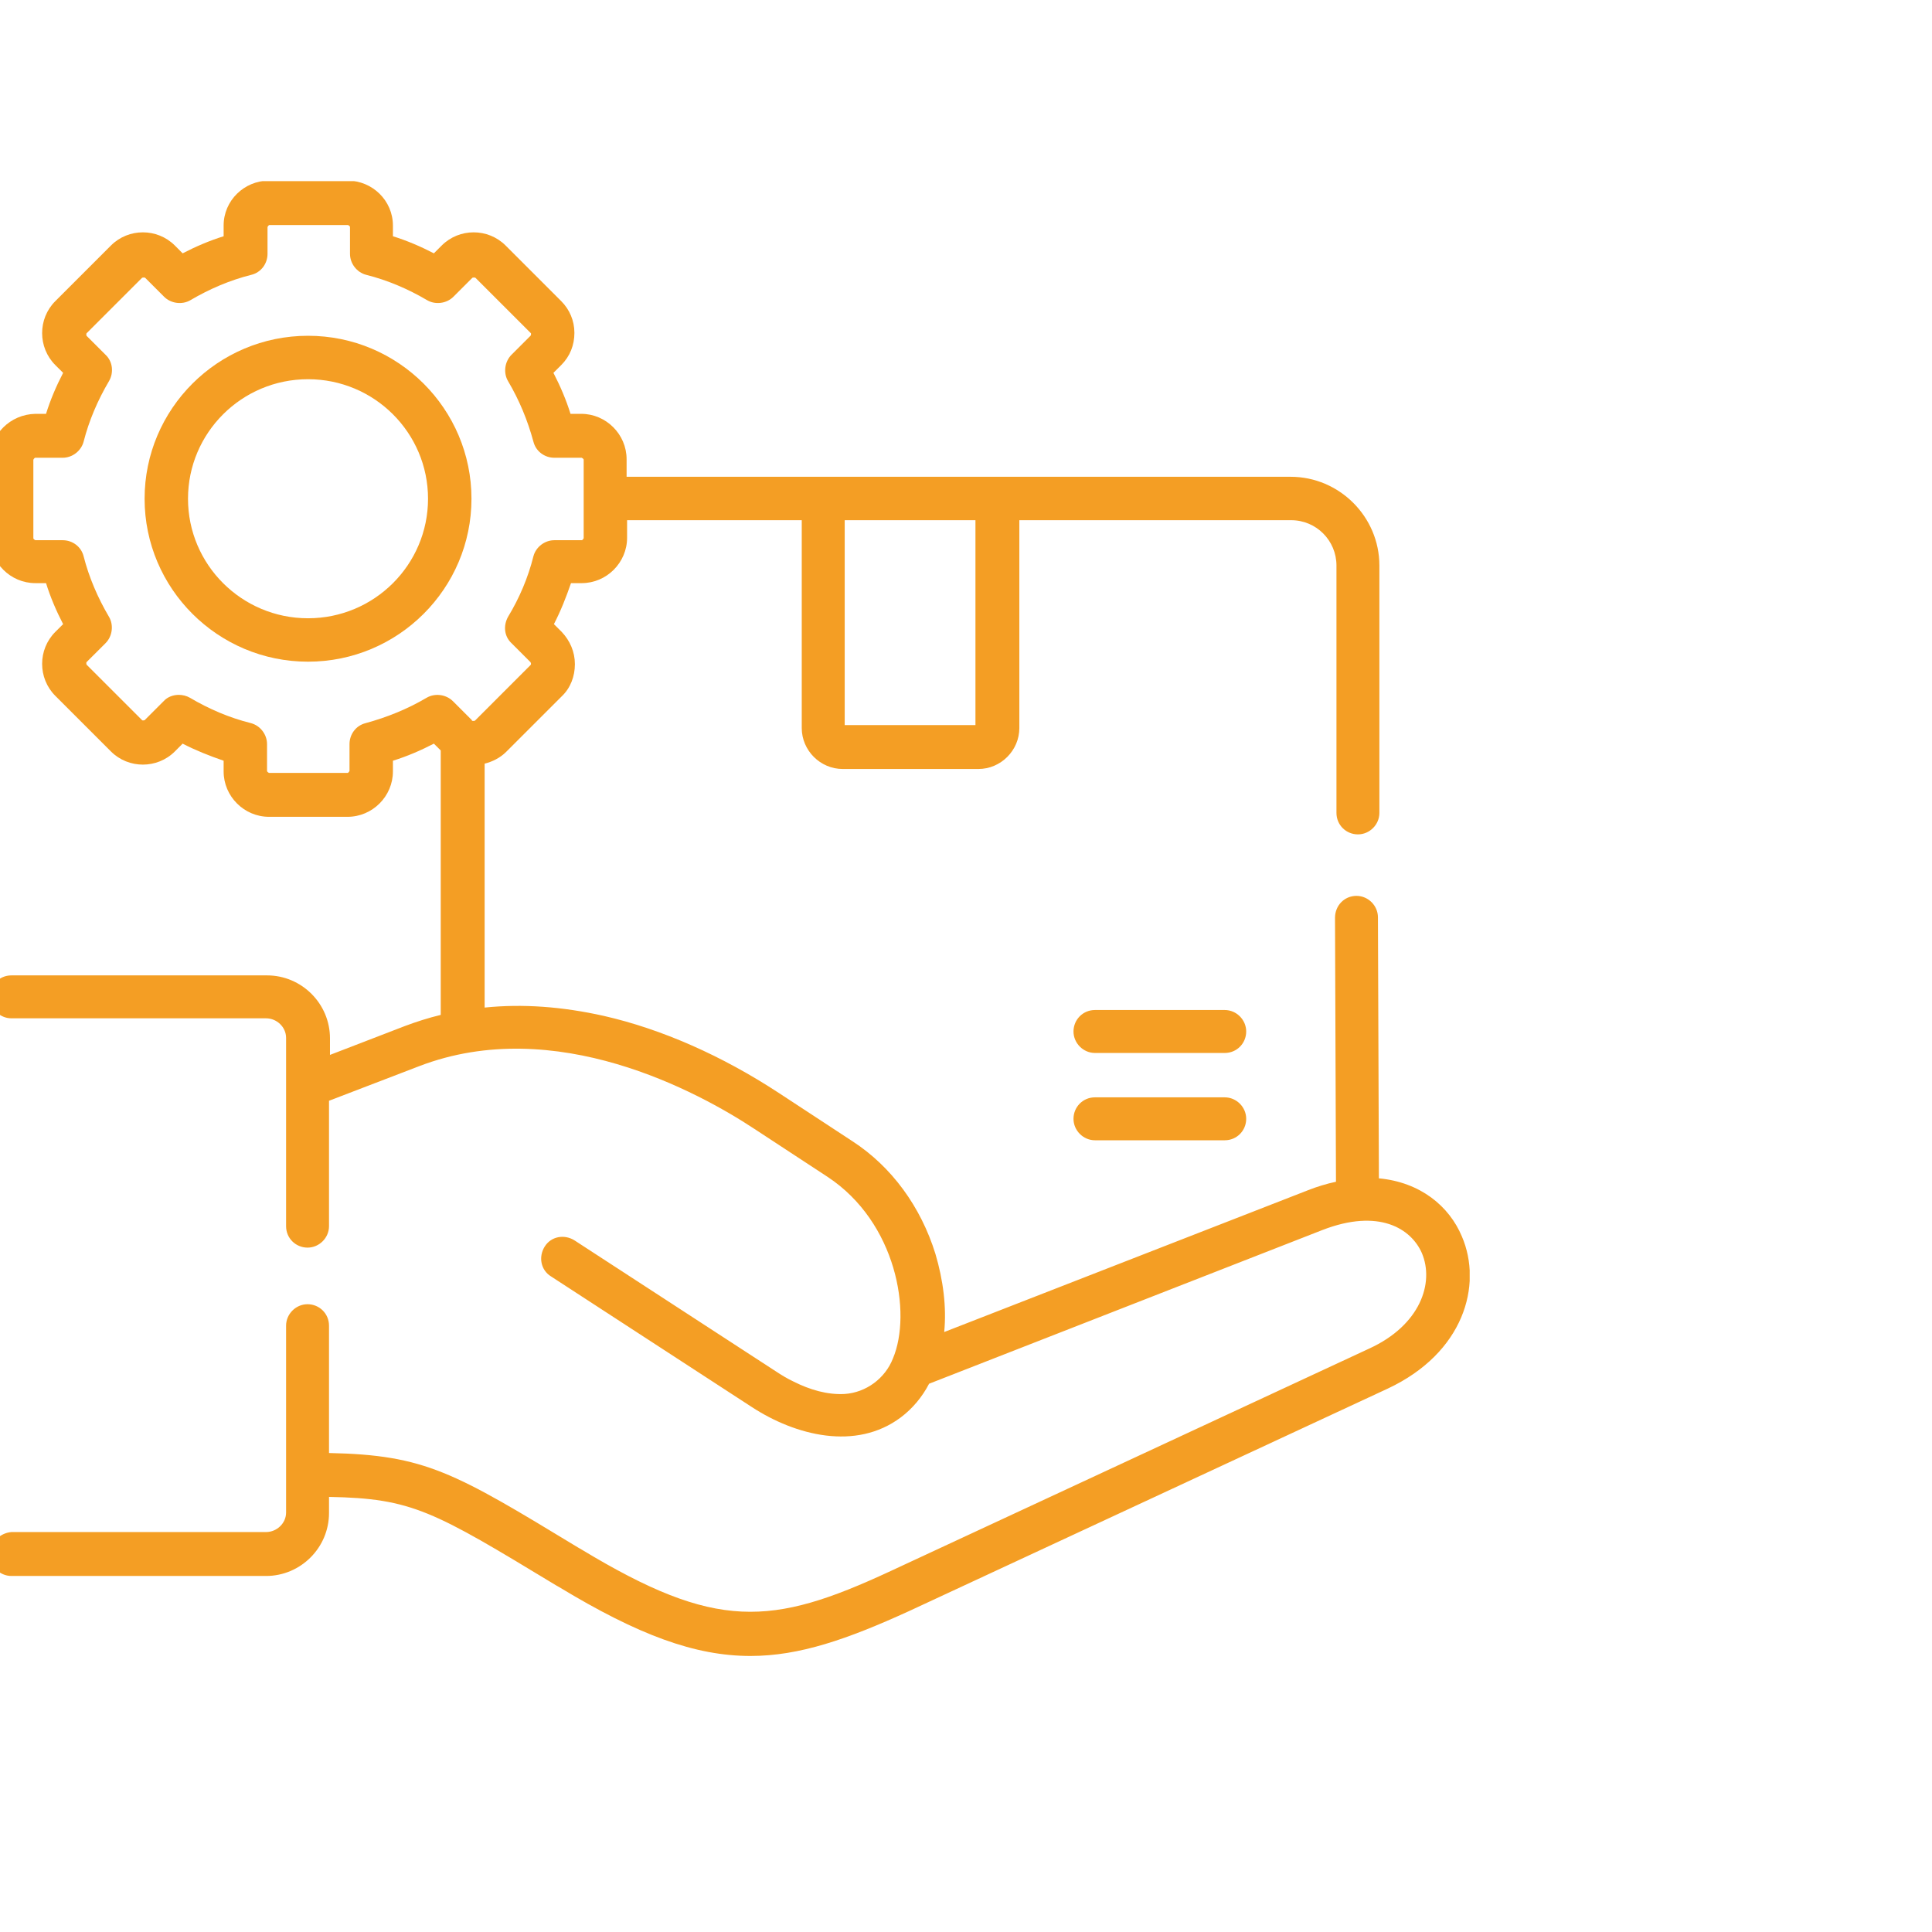 <svg width="64" height="64" viewBox="0 0 64 64" fill="none" xmlns="http://www.w3.org/2000/svg">
<g clip-path="url(#clip0_220_13368)">
<g clip-path="url(#clip1_220_13368)">
<path d="M10.204 11.123C7.214 11.123 4.79 13.547 4.79 16.521C4.79 19.495 7.214 21.919 10.204 21.919C13.194 21.919 15.618 19.495 15.618 16.521C15.618 13.547 13.194 11.123 10.204 11.123ZM10.204 20.481C8.006 20.481 6.228 18.703 6.228 16.521C6.228 14.339 8.006 12.562 10.204 12.562C12.402 12.562 14.179 14.339 14.179 16.521C14.179 18.703 12.402 20.481 10.204 20.481Z" fill="#F49E24"/>
<path d="M48.426 40.957C48.006 39.955 47.052 39.163 45.678 39.034L45.646 30.388C45.646 30 45.323 29.677 44.935 29.677C44.531 29.677 44.224 30 44.224 30.404L44.256 39.147C43.949 39.212 43.626 39.309 43.303 39.438L31.278 44.125C31.359 43.301 31.246 42.412 30.988 41.539C30.503 39.971 29.533 38.646 28.24 37.806L25.8 36.206C23.925 34.977 21.921 34.089 19.998 33.652C18.624 33.345 17.315 33.248 16.054 33.377V25.297C16.313 25.232 16.571 25.103 16.765 24.909L18.608 23.067C18.899 22.792 19.044 22.404 19.044 22C19.044 21.596 18.883 21.224 18.608 20.933L18.349 20.675C18.576 20.238 18.753 19.786 18.915 19.317H19.27C20.095 19.317 20.773 18.638 20.773 17.814V17.232H26.559V24.117C26.559 24.86 27.173 25.474 27.917 25.474H32.41C33.153 25.474 33.767 24.86 33.767 24.117V17.232H42.769C43.61 17.232 44.272 17.911 44.272 18.735V26.929C44.272 27.333 44.596 27.64 44.983 27.64C45.371 27.64 45.694 27.317 45.694 26.929V18.735C45.694 17.119 44.369 15.794 42.753 15.794H20.757V15.212C20.757 14.388 20.078 13.709 19.254 13.709H18.899C18.753 13.24 18.559 12.788 18.333 12.351L18.592 12.093C18.883 11.802 19.028 11.43 19.028 11.026C19.028 10.622 18.866 10.25 18.592 9.976L16.749 8.133C16.167 7.551 15.214 7.551 14.632 8.133L14.373 8.392C13.937 8.166 13.485 7.972 13.016 7.826V7.471C13.016 6.646 12.337 5.984 11.513 5.984H8.911C8.087 5.984 7.408 6.646 7.408 7.471V7.826C6.939 7.972 6.487 8.166 6.05 8.392L5.792 8.133C5.21 7.551 4.256 7.551 3.675 8.133L1.832 9.976C1.25 10.557 1.25 11.511 1.832 12.093L2.091 12.351C1.864 12.788 1.671 13.24 1.525 13.709H1.17C0.345 13.725 -0.333 14.388 -0.333 15.212V17.814C-0.333 18.638 0.345 19.317 1.17 19.317H1.525C1.671 19.786 1.864 20.238 2.091 20.675L1.832 20.933C1.25 21.515 1.25 22.468 1.832 23.05L3.675 24.893C4.256 25.474 5.21 25.474 5.792 24.893L6.05 24.634C6.487 24.86 6.939 25.038 7.408 25.2V25.555C7.408 26.38 8.087 27.058 8.911 27.058H11.513C12.337 27.058 13.016 26.38 13.016 25.555V25.2C13.485 25.054 13.937 24.86 14.373 24.634L14.6 24.86V33.62C14.196 33.717 13.792 33.846 13.404 33.992L10.931 34.945V34.396C10.931 33.248 9.994 32.311 8.846 32.311H0.378C-0.026 32.311 -0.333 32.634 -0.333 33.022C-0.333 33.41 -0.01 33.733 0.378 33.733H8.814C9.169 33.733 9.477 34.024 9.477 34.38V40.618C9.477 41.022 9.8 41.329 10.188 41.329C10.575 41.329 10.899 41.006 10.899 40.618V36.464L13.889 35.317C18.398 33.588 23.133 36.173 24.975 37.386L27.416 38.986C29.695 40.489 30.212 43.495 29.581 44.998C29.323 45.66 28.693 46.129 27.982 46.177C27.4 46.21 26.818 46.032 26.301 45.773C26.091 45.676 25.881 45.547 25.686 45.418L19.028 41.087C18.689 40.877 18.252 40.957 18.042 41.297C17.832 41.636 17.913 42.072 18.252 42.282L24.911 46.614C26.349 47.551 28.353 48.068 29.84 46.953C30.228 46.662 30.551 46.274 30.777 45.838L43.804 40.747C45.678 40.02 46.745 40.699 47.1 41.507C47.521 42.493 47.052 43.899 45.355 44.674L29.501 52.044C25.541 53.886 23.715 54.016 19.27 51.333L19.157 51.268C15.052 48.779 14.099 48.198 10.899 48.133V43.915C10.899 43.511 10.575 43.204 10.188 43.204C9.8 43.204 9.477 43.527 9.477 43.915V50.105C9.477 50.46 9.169 50.751 8.814 50.751H0.378C-0.01 50.783 -0.333 51.107 -0.333 51.495C-0.333 51.883 -0.01 52.206 0.378 52.206H8.814C9.961 52.206 10.899 51.268 10.899 50.121V49.587C13.662 49.636 14.357 50.056 18.414 52.513L18.527 52.577C21.145 54.161 23.02 54.856 24.862 54.856C26.478 54.856 28.062 54.307 30.115 53.369L45.969 46C48.49 44.82 49.121 42.573 48.426 40.957ZM27.982 17.232H32.313V24.02H27.982V17.232ZM15.634 23.858L15.004 23.228C14.777 23.002 14.406 22.953 14.131 23.115C13.501 23.487 12.822 23.761 12.111 23.955C11.788 24.036 11.578 24.327 11.578 24.65V25.539C11.578 25.539 11.545 25.604 11.513 25.604H8.911C8.911 25.604 8.846 25.572 8.846 25.539V24.65C8.846 24.327 8.62 24.036 8.313 23.955C7.602 23.778 6.923 23.487 6.293 23.115C6.18 23.05 6.05 23.018 5.921 23.018C5.743 23.018 5.549 23.083 5.42 23.228L4.79 23.858C4.79 23.858 4.725 23.875 4.709 23.858L2.866 22.016C2.866 22.016 2.85 21.951 2.866 21.935L3.497 21.305C3.723 21.079 3.772 20.707 3.61 20.432C3.238 19.802 2.947 19.123 2.77 18.428C2.689 18.105 2.398 17.895 2.075 17.895H1.17C1.17 17.895 1.105 17.863 1.105 17.83V15.228C1.105 15.228 1.137 15.164 1.17 15.164H2.075C2.398 15.164 2.689 14.937 2.77 14.63C2.947 13.935 3.238 13.256 3.61 12.626C3.772 12.351 3.739 11.98 3.497 11.753L2.866 11.123C2.866 11.123 2.85 11.059 2.866 11.042L4.709 9.2C4.709 9.2 4.774 9.184 4.806 9.2L5.436 9.83C5.662 10.056 6.034 10.105 6.309 9.943C6.939 9.572 7.618 9.281 8.329 9.103C8.652 9.022 8.862 8.731 8.862 8.408V7.519C8.862 7.519 8.895 7.454 8.927 7.454H11.529C11.529 7.454 11.594 7.487 11.594 7.519V8.408C11.594 8.731 11.82 9.022 12.127 9.103C12.838 9.281 13.517 9.572 14.147 9.943C14.422 10.105 14.794 10.056 15.02 9.83L15.65 9.2C15.65 9.2 15.715 9.184 15.747 9.2L17.59 11.042C17.59 11.042 17.59 11.059 17.59 11.075C17.59 11.091 17.59 11.107 17.573 11.123L16.943 11.753C16.717 11.98 16.668 12.351 16.83 12.626C17.202 13.256 17.477 13.919 17.67 14.63C17.751 14.953 18.042 15.164 18.365 15.164H19.27C19.27 15.164 19.335 15.196 19.335 15.228V17.83C19.335 17.83 19.303 17.895 19.27 17.895H18.365C18.042 17.895 17.751 18.121 17.67 18.428C17.493 19.139 17.202 19.818 16.83 20.432C16.668 20.723 16.701 21.079 16.943 21.305L17.573 21.935C17.573 21.935 17.59 21.968 17.59 21.984C17.59 22 17.59 22.016 17.573 22.032L15.731 23.875C15.731 23.875 15.666 23.891 15.634 23.875V23.858Z" fill="#F49E24"/>
<path d="M40.571 33.458H36.272C35.868 33.458 35.561 33.782 35.561 34.169C35.561 34.557 35.884 34.881 36.272 34.881H40.571C40.975 34.881 41.282 34.557 41.282 34.169C41.282 33.782 40.959 33.458 40.571 33.458Z" fill="#F49E24"/>
<path d="M40.571 36.351H36.272C35.868 36.351 35.561 36.674 35.561 37.062C35.561 37.45 35.884 37.773 36.272 37.773H40.571C40.975 37.773 41.282 37.45 41.282 37.062C41.282 36.674 40.959 36.351 40.571 36.351Z" fill="#F49E24"/>
</g>
</g>
<defs>
<clipPath id="clip0_220_13368">
<rect width="64" height="64" fill="white"/>
</clipPath>
<clipPath id="clip1_220_13368">
<rect width="49.018" height="48.872" fill="white" transform="translate(-0.333 6)"/>
</clipPath>
</defs>
</svg>
